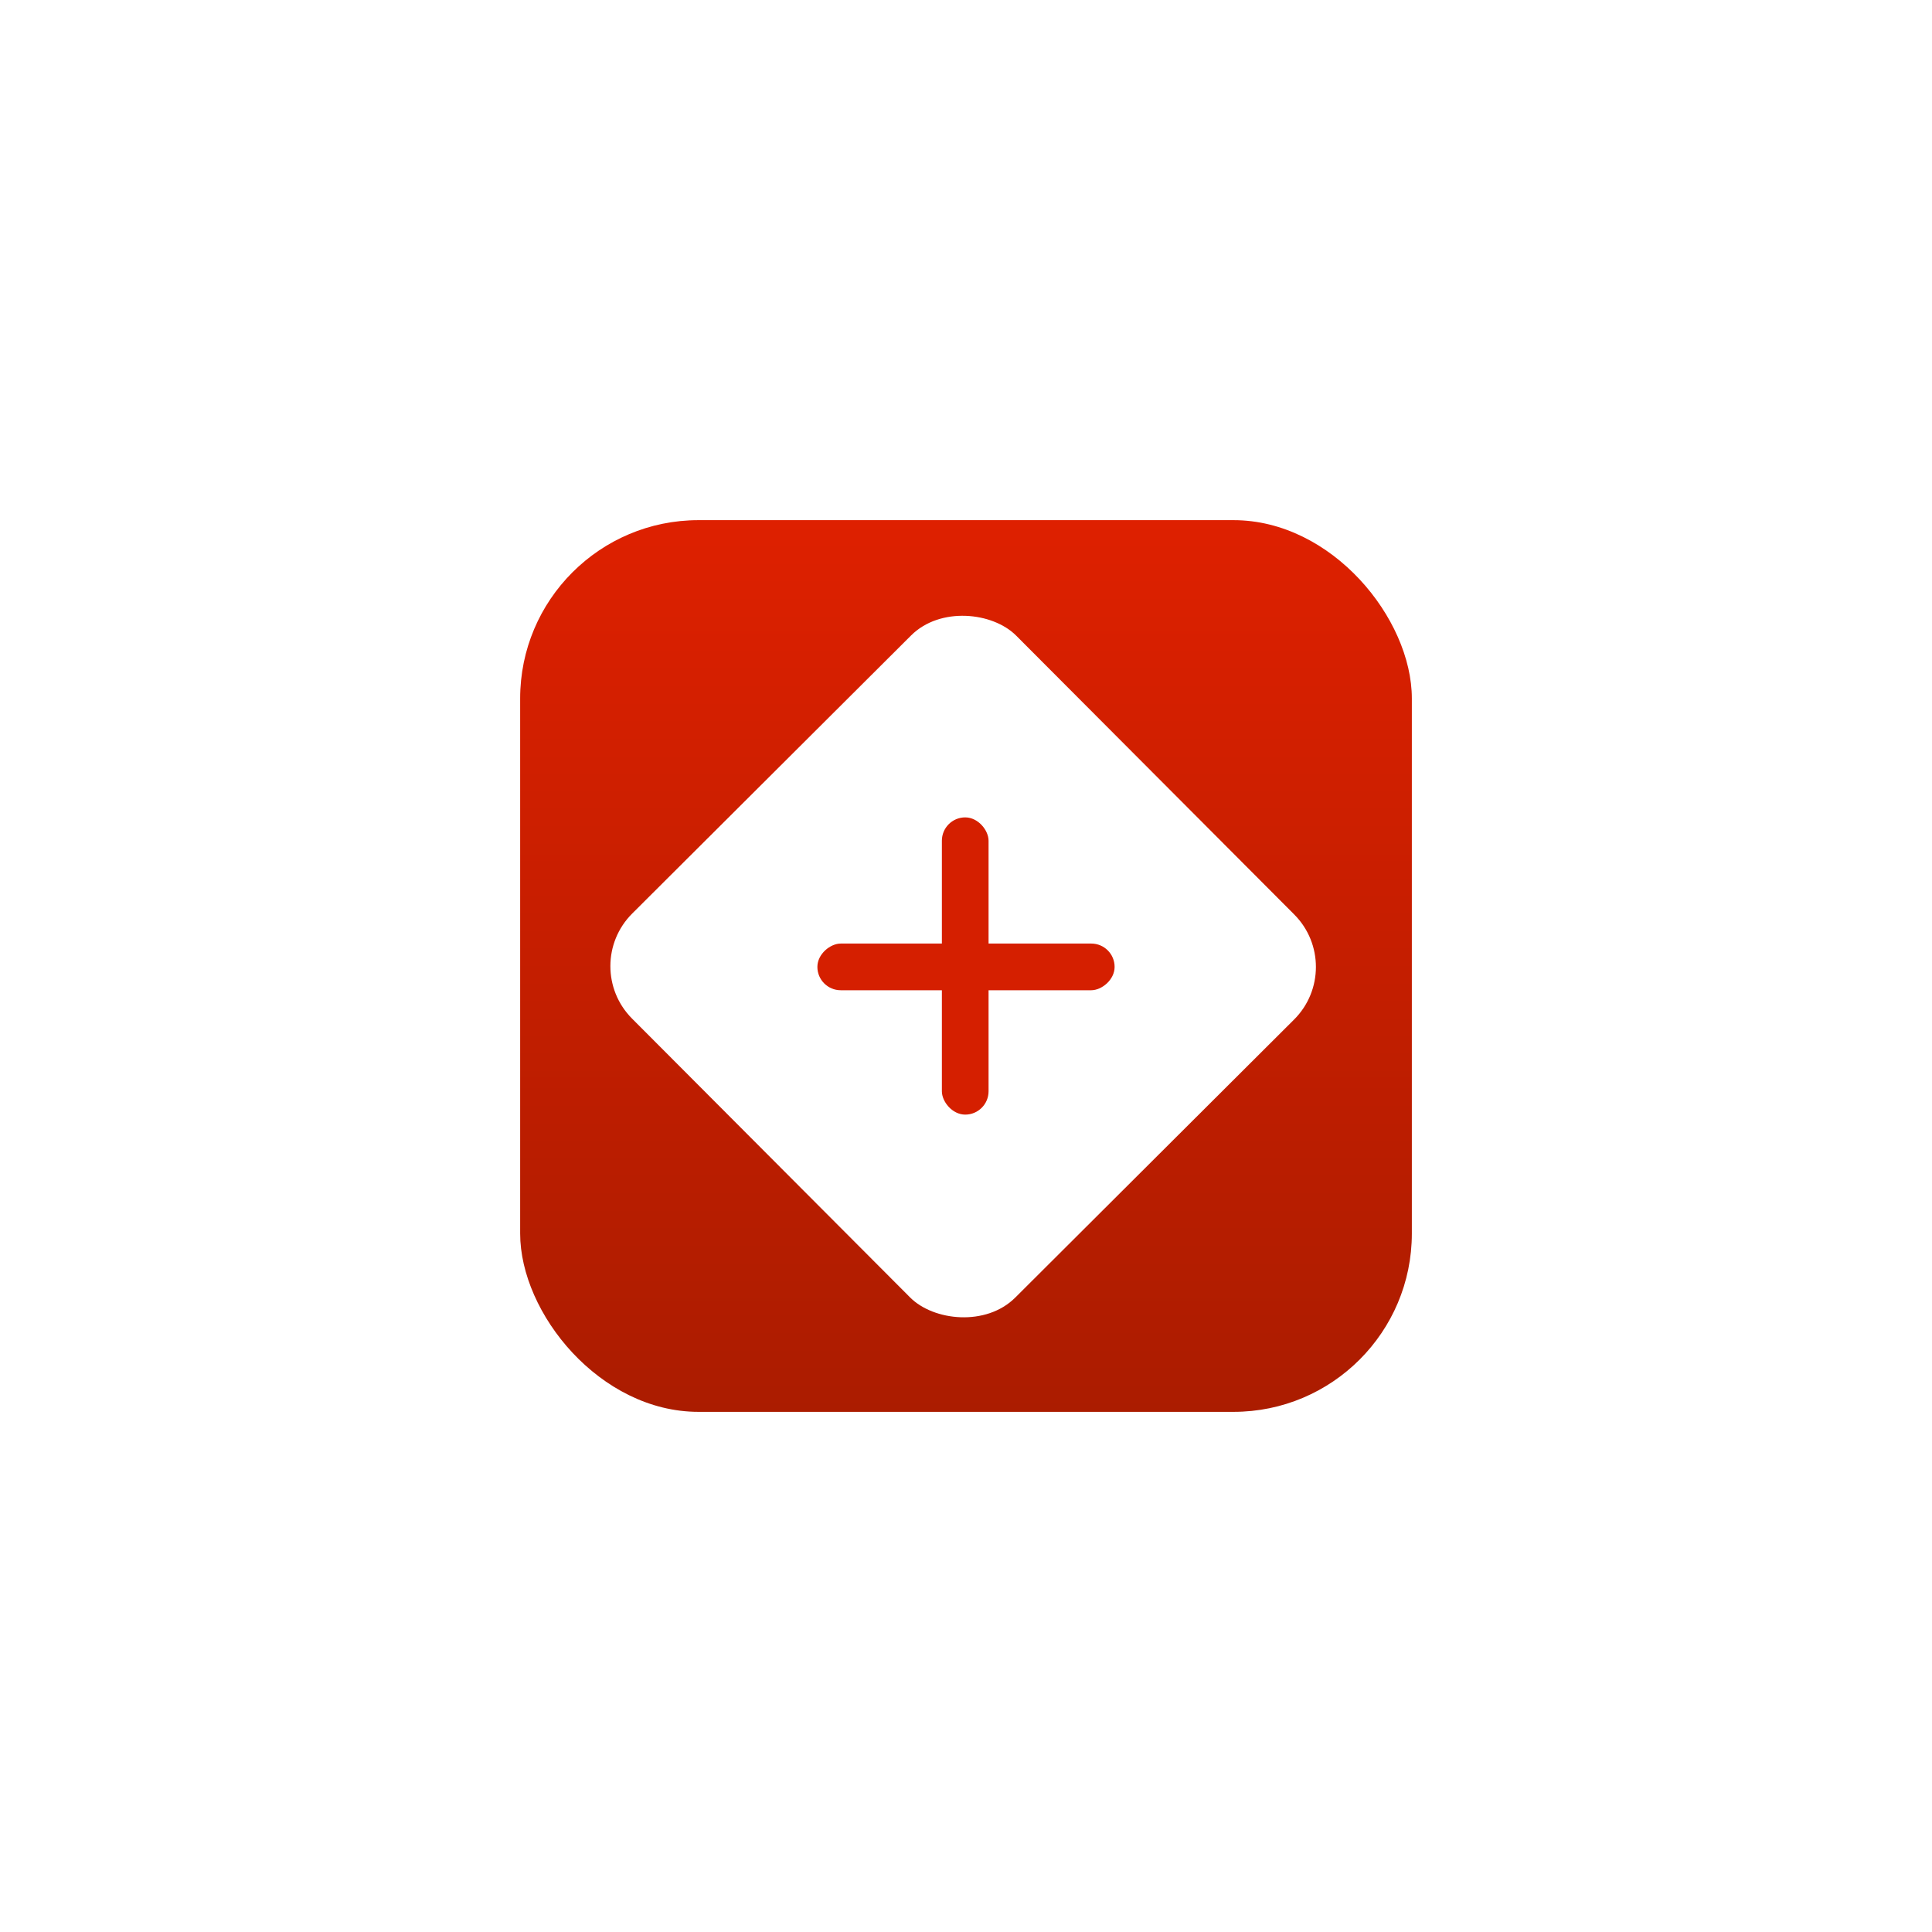 <svg width="130" height="130" viewBox="0 0 130 130" fill="none" xmlns="http://www.w3.org/2000/svg">
<g filter="url(#filter0_d_72_4)">
<path d="M115 65C115 37.386 92.614 15 65 15C37.386 15 15 37.386 15 65C15 92.614 37.386 115 65 115C92.614 115 115 92.614 115 65Z" fill="white"/>
</g>
<rect x="35" y="35" width="60" height="60" rx="12" fill="url(#paint0_linear_72_4)"/>
<rect x="39" y="65" width="36.498" height="36.498" rx="5" transform="rotate(-44.919 39 65)" fill="white"/>
<rect x="63.377" y="55" width="3.141" height="20" rx="1.571" fill="#D51F00"/>
<rect x="55" y="66.631" width="3.141" height="20" rx="1.571" transform="rotate(-90 55 66.631)" fill="#D51F00"/>
<defs>
<filter id="filter0_d_72_4" x="0" y="0" width="130" height="130" filterUnits="userSpaceOnUse" color-interpolation-filters="sRGB">
<feFlood flood-opacity="0" result="BackgroundImageFix"/>
<feColorMatrix in="SourceAlpha" type="matrix" values="0 0 0 0 0 0 0 0 0 0 0 0 0 0 0 0 0 0 127 0" result="hardAlpha"/>
<feOffset/>
<feGaussianBlur stdDeviation="7.5"/>
<feColorMatrix type="matrix" values="0 0 0 0 0 0 0 0 0 0 0 0 0 0 0 0 0 0 0.078 0"/>
<feBlend mode="normal" in2="BackgroundImageFix" result="effect1_dropShadow_72_4"/>
<feBlend mode="normal" in="SourceGraphic" in2="effect1_dropShadow_72_4" result="shape"/>
</filter>
<linearGradient id="paint0_linear_72_4" x1="65" y1="35" x2="65" y2="95" gradientUnits="userSpaceOnUse">
<stop stop-color="#DE2000"/>
<stop offset="1" stop-color="#AB1C00"/>
</linearGradient>
</defs>
</svg>
